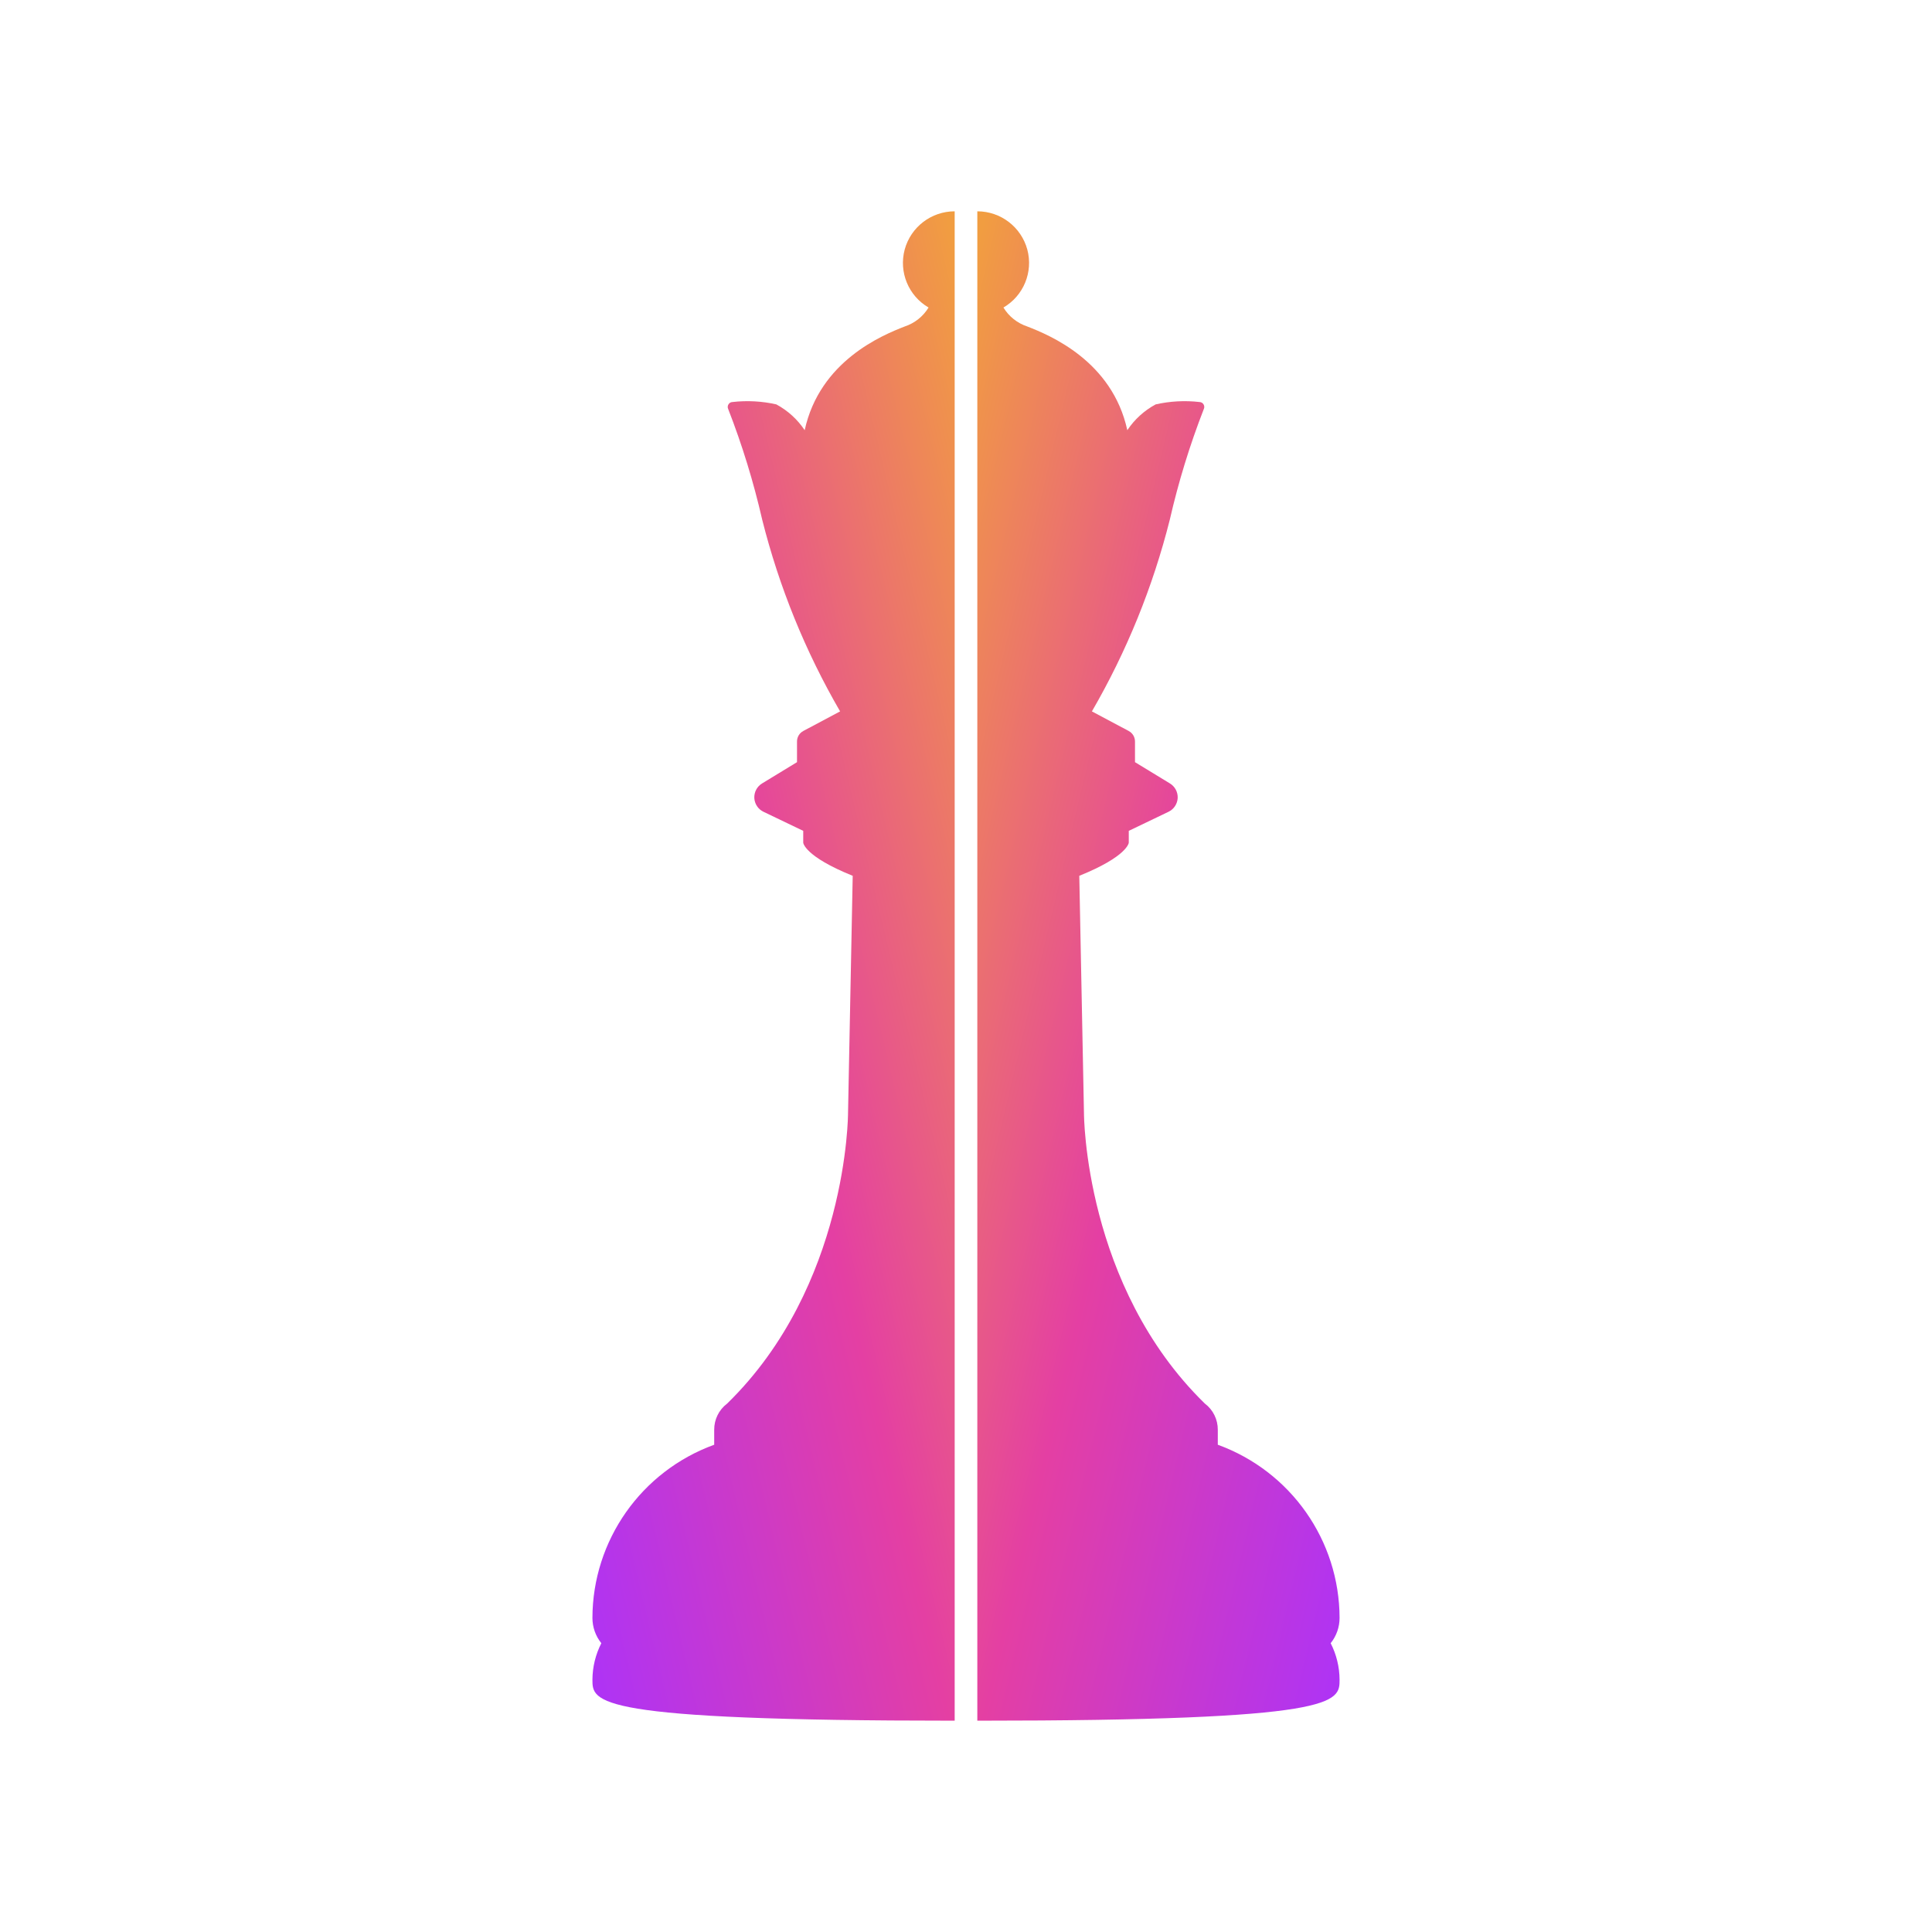 <?xml version="1.0" encoding="UTF-8"?> <svg xmlns="http://www.w3.org/2000/svg" width="1024" height="1024" viewBox="0 0 1024 1024" fill="none"><path d="M506 912C314 912 314 902.289 314 890.225C314.043 883.509 315.671 876.879 318.714 870.933C315.671 867.125 314 862.419 314 857.542C314.086 816.475 339.843 779.815 378.542 765.741V757.827C378.499 752.394 381.029 747.217 385.4 743.923C449.385 681.554 449.47 590.222 449.47 590.222L451.956 464.195C426.285 453.843 425.728 446.655 425.728 446.655V440.367L404.684 430.27C401.856 428.944 399.972 426.121 399.8 422.956C399.672 419.791 401.256 416.838 403.956 415.213L422.428 403.963V393.011C422.428 390.659 423.714 388.519 425.77 387.45H425.728L445.27 377.055C426.842 345.271 412.956 311.091 403.998 275.5C399.414 255.48 393.371 235.802 385.914 216.68C385.571 215.91 385.657 215.01 386.128 214.283C386.557 213.556 387.329 213.129 388.186 213.086C395.942 212.188 403.828 212.616 411.456 214.327C417.499 217.578 422.686 222.283 426.5 228.016C434.514 191.312 467.6 177.665 479.514 173.045C484.785 171.291 489.285 167.74 492.156 162.992C481.485 156.789 476.3 144.169 479.514 132.234C482.772 120.299 493.614 112 506 112V912Z" fill="url(#paint0_linear_4_3)"></path><path d="M518 912C710 912 710 902.289 710 890.225C709.957 883.509 708.329 876.879 705.286 870.933C708.329 867.125 710 862.419 710 857.542C709.914 816.475 684.157 779.815 645.458 765.741V757.827C645.501 752.394 642.971 747.217 638.6 743.923C574.615 681.554 574.53 590.222 574.53 590.222L572.044 464.195C597.715 453.843 598.272 446.655 598.272 446.655V440.367L619.316 430.27C622.144 428.944 624.028 426.121 624.2 422.956C624.328 419.791 622.744 416.838 620.044 415.213L601.572 403.963V393.011C601.572 390.659 600.286 388.519 598.23 387.45H598.272L578.73 377.055C597.158 345.271 611.044 311.091 620.002 275.5C624.586 255.48 630.629 235.802 638.086 216.68C638.429 215.91 638.343 215.01 637.872 214.283C637.443 213.556 636.671 213.129 635.814 213.086C628.058 212.188 620.172 212.616 612.544 214.327C606.501 217.578 601.314 222.283 597.5 228.016C589.486 191.312 556.4 177.665 544.486 173.045C539.215 171.291 534.715 167.74 531.844 162.992C542.515 156.789 547.7 144.169 544.486 132.234C541.228 120.299 530.386 112 518 112V912Z" fill="url(#paint1_linear_4_3)"></path><defs><linearGradient id="paint0_linear_4_3" x1="317.329" y1="912" x2="672.254" y2="827.319" gradientUnits="userSpaceOnUse"><stop stop-color="#AE33F6"></stop><stop offset="0.495" stop-color="#E43FA3"></stop><stop offset="1" stop-color="#F19D41"></stop></linearGradient><linearGradient id="paint1_linear_4_3" x1="706.671" y1="912" x2="351.746" y2="827.319" gradientUnits="userSpaceOnUse"><stop stop-color="#AE33F6"></stop><stop offset="0.495" stop-color="#E43FA3"></stop><stop offset="1" stop-color="#F19D41"></stop></linearGradient></defs></svg> 